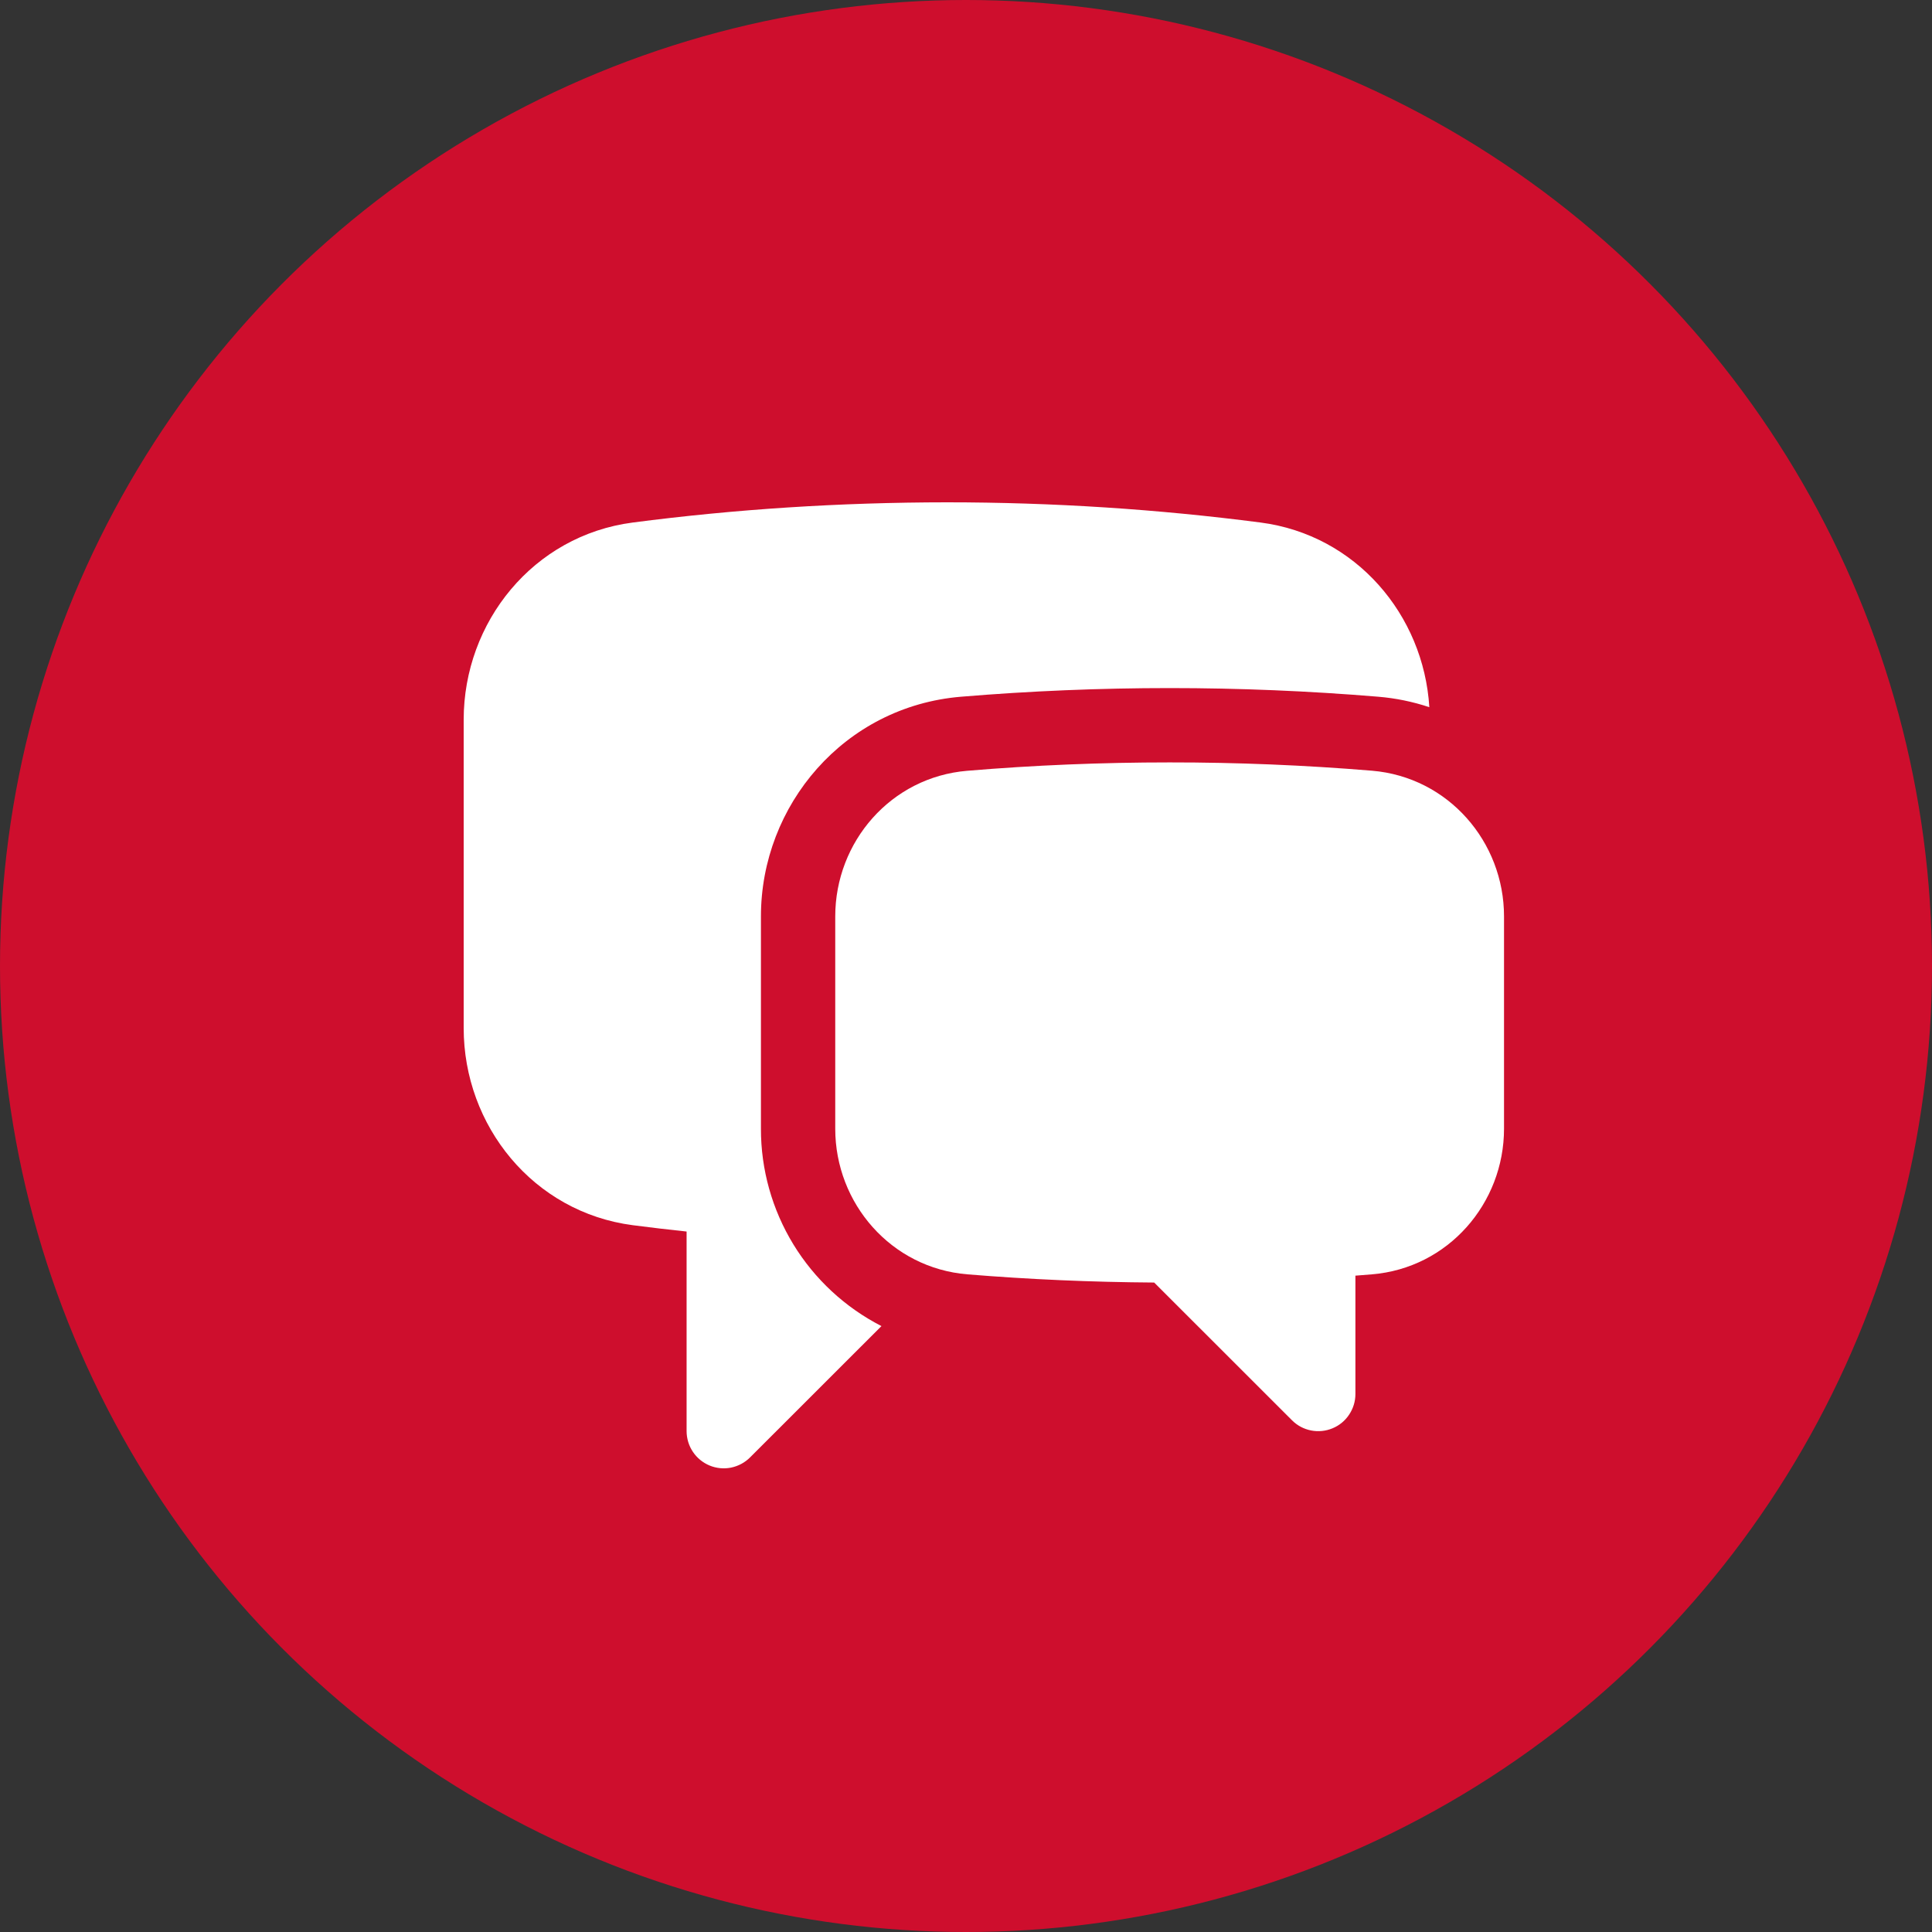<svg xmlns="http://www.w3.org/2000/svg" width="50" height="50" viewBox="0 0 50 50" fill="none"><rect x="0" y="0" width="50" height="50" fill="#333333" stroke="none"/><circle cx="25" cy="25" r="25" fill="#CE0E2D"></circle><path d="M16.376 13.523C19.038 13.176 21.747 13.002 24.5 13C27.253 13 29.965 13.178 32.625 13.523C35.089 13.844 36.844 15.909 36.991 18.302C36.562 18.159 36.118 18.068 35.667 18.031C32.075 17.733 28.465 17.733 24.872 18.031C21.849 18.282 19.693 20.839 19.693 23.716V29.211C19.691 30.267 19.982 31.303 20.532 32.204C21.083 33.106 21.872 33.837 22.812 34.319L19.41 37.719C19.276 37.853 19.105 37.944 18.918 37.982C18.732 38.019 18.539 38 18.363 37.927C18.188 37.854 18.037 37.731 17.932 37.573C17.826 37.415 17.77 37.229 17.769 37.039V31.872C17.304 31.823 16.84 31.768 16.376 31.708C13.801 31.372 12 29.133 12 26.606V18.626C12 16.1 13.801 13.858 16.376 13.523Z" fill="white"></path><path d="M30.27 19.731C28.505 19.731 26.759 19.803 25.031 19.948C23.057 20.112 21.616 21.786 21.616 23.717V29.211C21.616 31.143 23.062 32.819 25.039 32.98C26.633 33.111 28.243 33.181 29.87 33.192L33.437 36.757C33.571 36.892 33.742 36.983 33.929 37.02C34.115 37.057 34.308 37.038 34.484 36.965C34.66 36.893 34.81 36.77 34.915 36.611C35.021 36.453 35.078 36.268 35.078 36.078V33.014L35.501 32.98C37.478 32.82 38.924 31.143 38.924 29.211V23.716C38.924 21.786 37.482 20.112 35.508 19.946C33.766 19.802 32.018 19.73 30.27 19.731Z" fill="white"></path></svg>